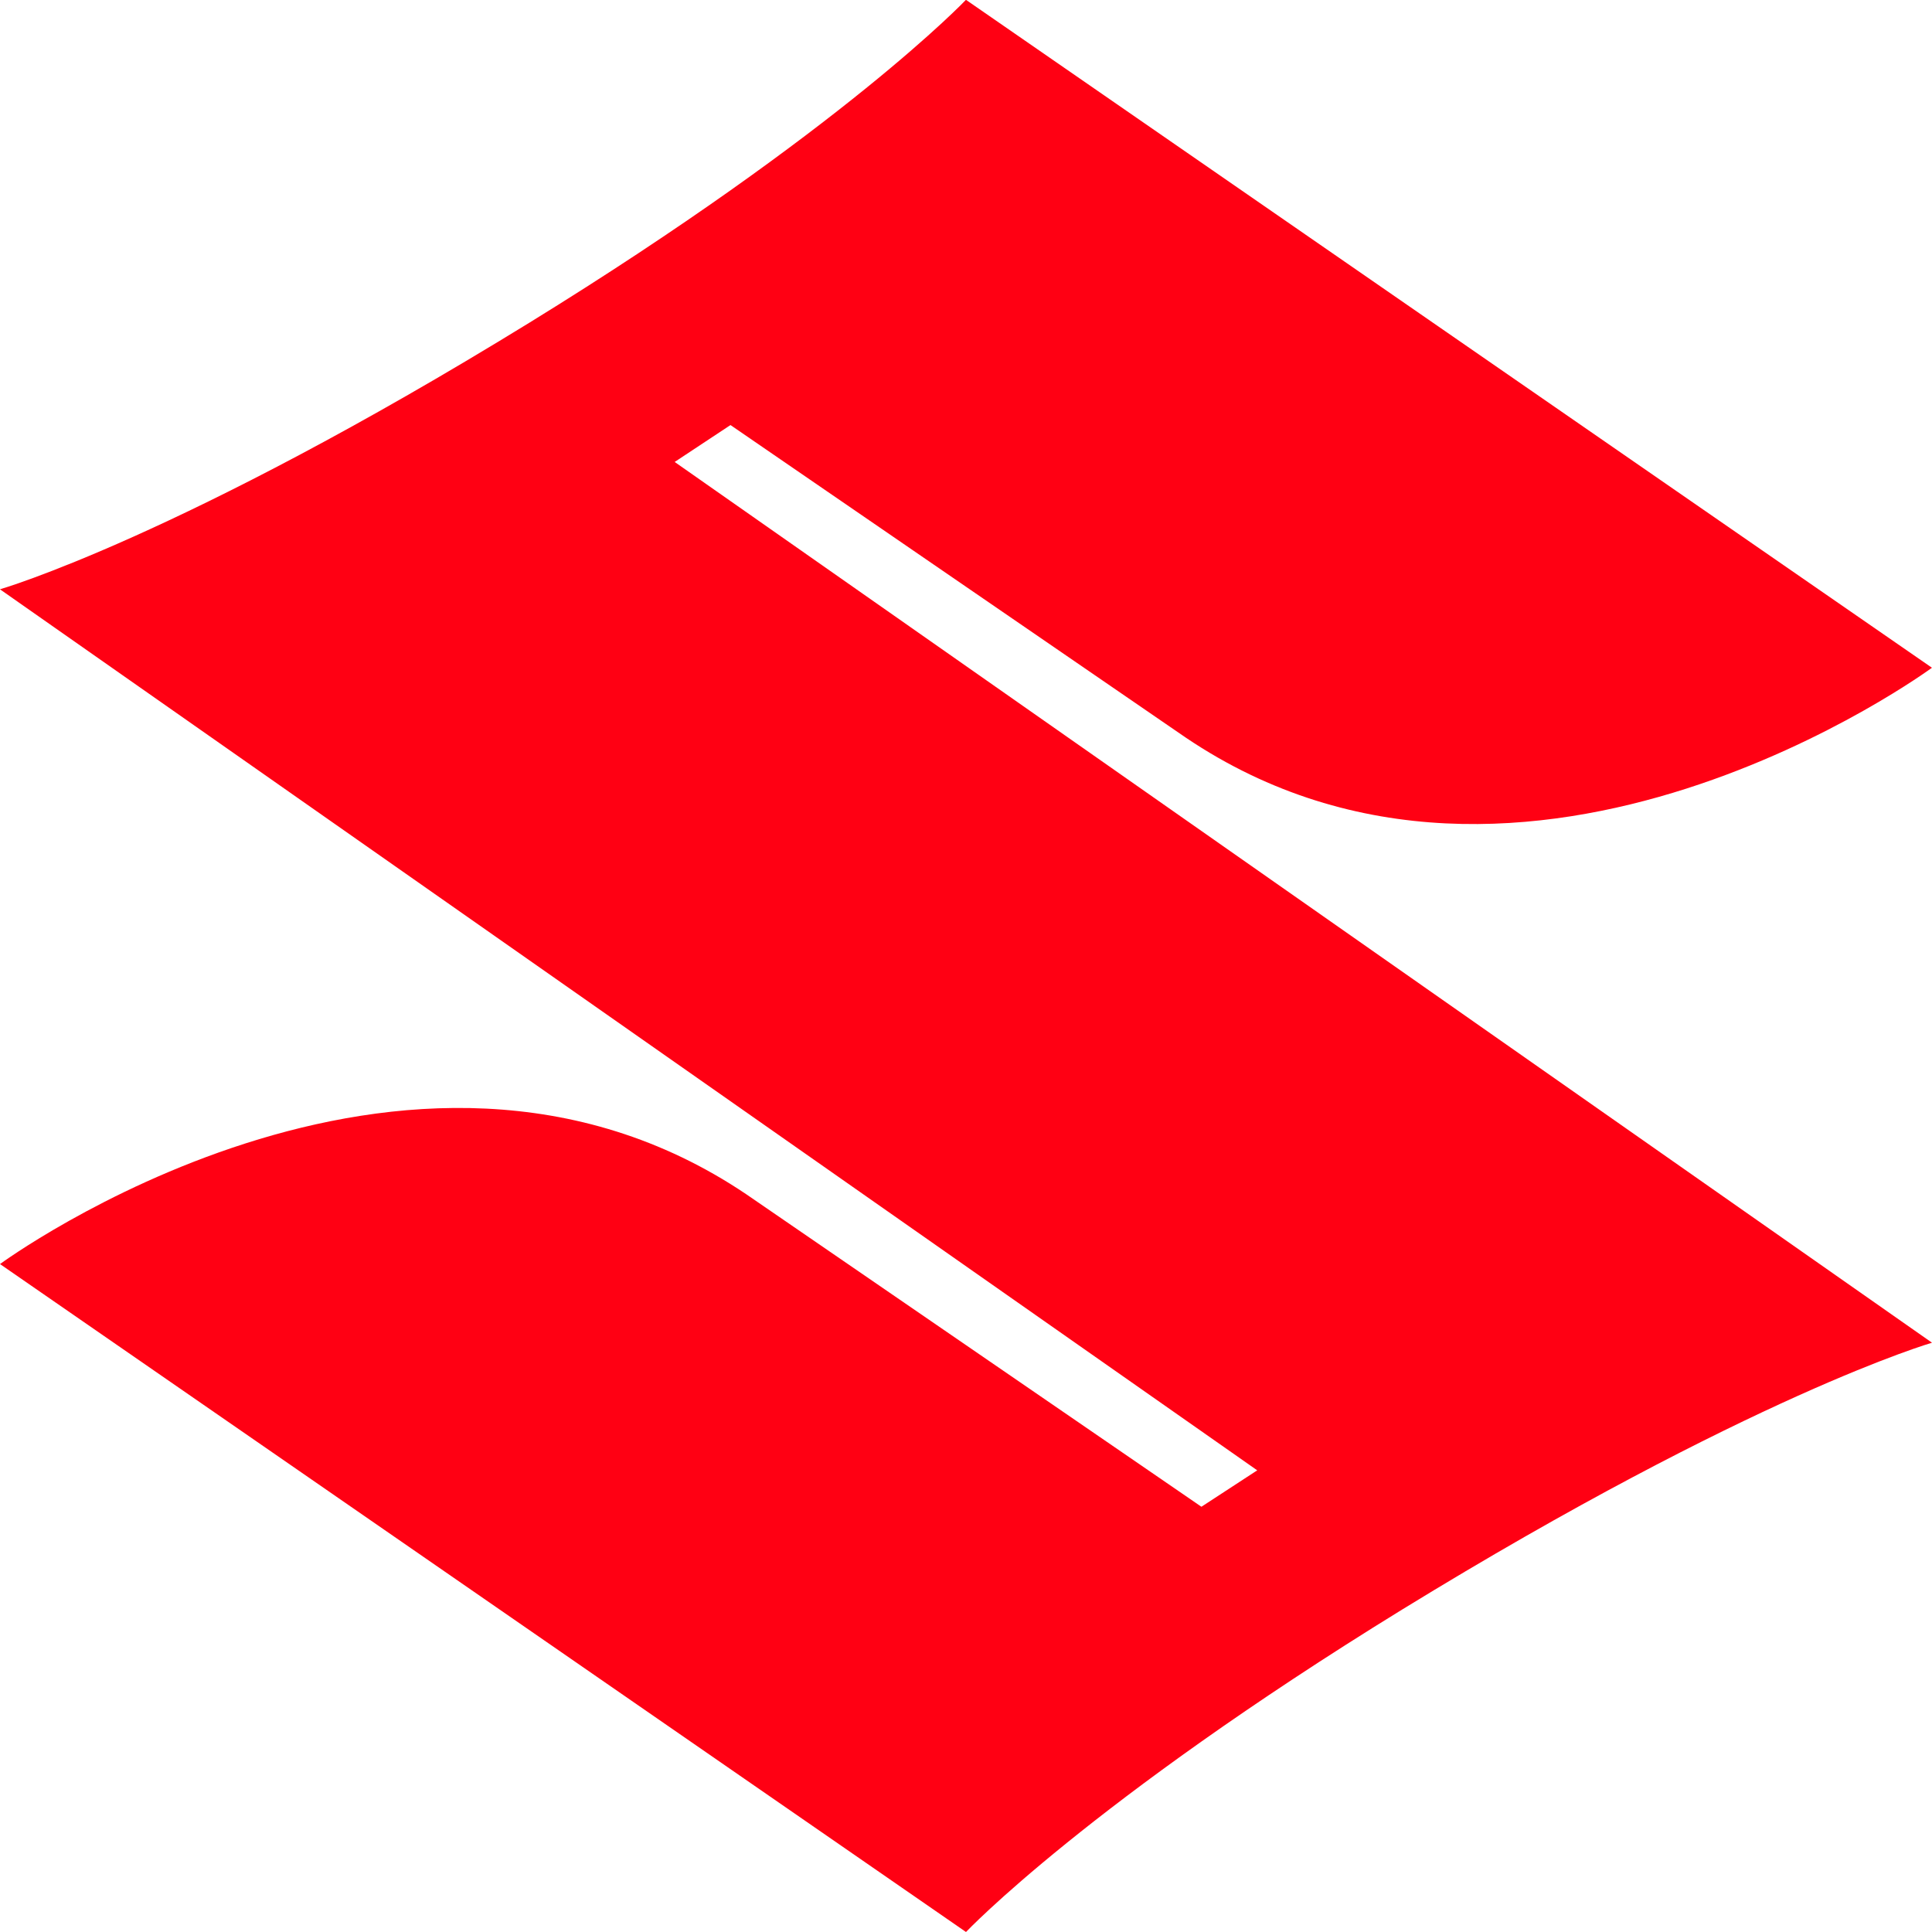 <svg id="Group_270" data-name="Group 270" xmlns="http://www.w3.org/2000/svg" width="39.844" height="39.844" viewBox="0 0 39.844 39.844">
  <g id="Group_269" data-name="Group 269">
    <g id="Group_268" data-name="Group 268">
      <path id="Path_129" data-name="Path 129" d="M142.081,269.3s-3.724,1.081-10.932,5.506c-6.457,3.974-8.99,6.647-8.99,6.647l-19.922-13.775s8.379-6.157,15.387-1.442l9.39,6.447,1.151-.751-25.929-18.17s3.724-1.071,10.922-5.5c6.467-3.984,9-6.657,9-6.657l19.922,13.775s-8.379,6.167-15.387,1.442l-9.391-6.447-1.151.761Z" transform="translate(-102.237 -241.609)" fill="#ff0013"/>
    </g>
  </g>
</svg>
